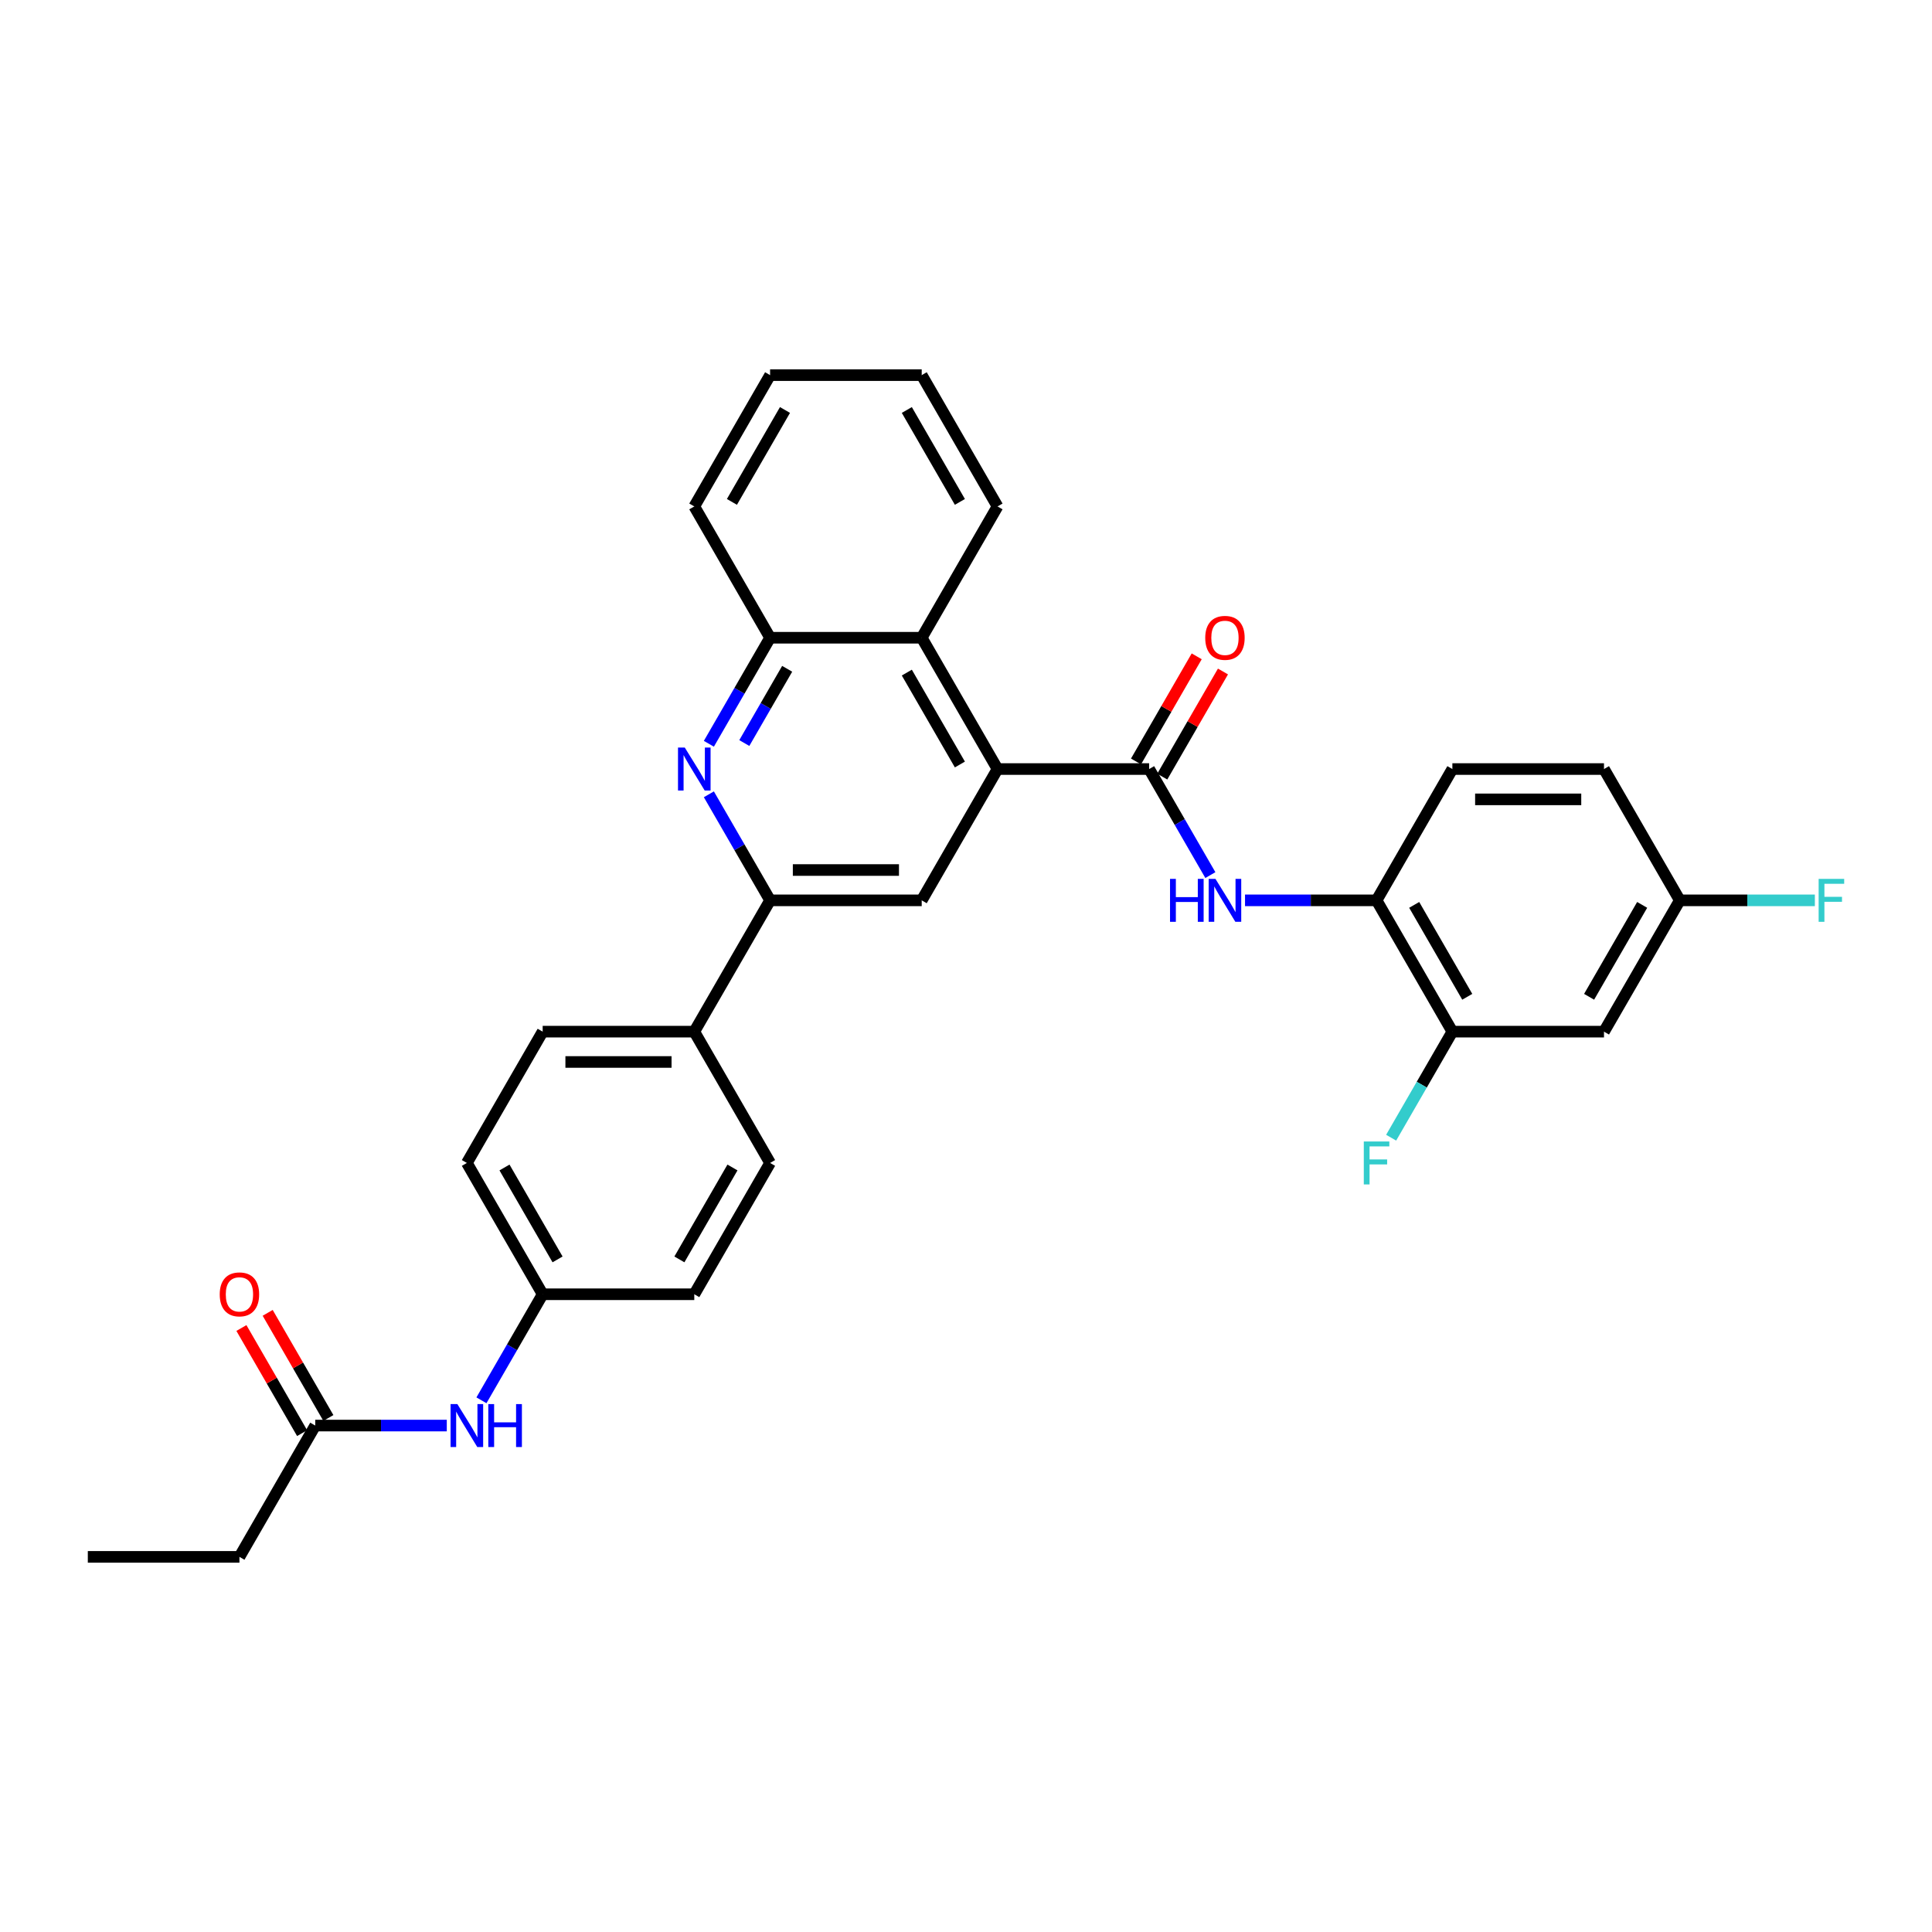 <?xml version='1.0' encoding='iso-8859-1'?>
<svg version='1.1' baseProfile='full'
              xmlns='http://www.w3.org/2000/svg'
                      xmlns:rdkit='http://www.rdkit.org/xml'
                      xmlns:xlink='http://www.w3.org/1999/xlink'
                  xml:space='preserve'
width='1000px' height='1000px' viewBox='0 0 1000 1000'>
<!-- END OF HEADER -->
<rect style='opacity:1.0;fill:#FFFFFF;stroke:none' width='1000' height='1000' x='0' y='0'> </rect>
<path class='bond-0' d='M 594.792,398.056 L 516.315,398.056' style='fill:none;fill-rule:evenodd;stroke:#000000;stroke-width:6px;stroke-linecap:butt;stroke-linejoin:miter;stroke-opacity:1' />
<path class='bond-3' d='M 594.792,398.056 L 610.637,425.5' style='fill:none;fill-rule:evenodd;stroke:#000000;stroke-width:6px;stroke-linecap:butt;stroke-linejoin:miter;stroke-opacity:1' />
<path class='bond-3' d='M 610.637,425.5 L 626.482,452.944' style='fill:none;fill-rule:evenodd;stroke:#0000FF;stroke-width:6px;stroke-linecap:butt;stroke-linejoin:miter;stroke-opacity:1' />
<path class='bond-13' d='M 601.588,401.979 L 617.297,374.771' style='fill:none;fill-rule:evenodd;stroke:#000000;stroke-width:6px;stroke-linecap:butt;stroke-linejoin:miter;stroke-opacity:1' />
<path class='bond-13' d='M 617.297,374.771 L 633.007,347.562' style='fill:none;fill-rule:evenodd;stroke:#FF0000;stroke-width:6px;stroke-linecap:butt;stroke-linejoin:miter;stroke-opacity:1' />
<path class='bond-13' d='M 587.996,394.132 L 603.705,366.923' style='fill:none;fill-rule:evenodd;stroke:#000000;stroke-width:6px;stroke-linecap:butt;stroke-linejoin:miter;stroke-opacity:1' />
<path class='bond-13' d='M 603.705,366.923 L 619.414,339.714' style='fill:none;fill-rule:evenodd;stroke:#FF0000;stroke-width:6px;stroke-linecap:butt;stroke-linejoin:miter;stroke-opacity:1' />
<path class='bond-4' d='M 516.315,398.056 L 477.077,466.019' style='fill:none;fill-rule:evenodd;stroke:#000000;stroke-width:6px;stroke-linecap:butt;stroke-linejoin:miter;stroke-opacity:1' />
<path class='bond-5' d='M 516.315,398.056 L 477.077,330.093' style='fill:none;fill-rule:evenodd;stroke:#000000;stroke-width:6px;stroke-linecap:butt;stroke-linejoin:miter;stroke-opacity:1' />
<path class='bond-5' d='M 496.837,395.709 L 469.37,348.135' style='fill:none;fill-rule:evenodd;stroke:#000000;stroke-width:6px;stroke-linecap:butt;stroke-linejoin:miter;stroke-opacity:1' />
<path class='bond-1' d='M 366.91,384.981 L 382.755,357.537' style='fill:none;fill-rule:evenodd;stroke:#0000FF;stroke-width:6px;stroke-linecap:butt;stroke-linejoin:miter;stroke-opacity:1' />
<path class='bond-1' d='M 382.755,357.537 L 398.6,330.093' style='fill:none;fill-rule:evenodd;stroke:#000000;stroke-width:6px;stroke-linecap:butt;stroke-linejoin:miter;stroke-opacity:1' />
<path class='bond-1' d='M 385.256,384.596 L 396.348,365.385' style='fill:none;fill-rule:evenodd;stroke:#0000FF;stroke-width:6px;stroke-linecap:butt;stroke-linejoin:miter;stroke-opacity:1' />
<path class='bond-1' d='M 396.348,365.385 L 407.439,346.174' style='fill:none;fill-rule:evenodd;stroke:#000000;stroke-width:6px;stroke-linecap:butt;stroke-linejoin:miter;stroke-opacity:1' />
<path class='bond-31' d='M 366.91,411.13 L 382.755,438.574' style='fill:none;fill-rule:evenodd;stroke:#0000FF;stroke-width:6px;stroke-linecap:butt;stroke-linejoin:miter;stroke-opacity:1' />
<path class='bond-31' d='M 382.755,438.574 L 398.6,466.019' style='fill:none;fill-rule:evenodd;stroke:#000000;stroke-width:6px;stroke-linecap:butt;stroke-linejoin:miter;stroke-opacity:1' />
<path class='bond-2' d='M 398.6,466.019 L 477.077,466.019' style='fill:none;fill-rule:evenodd;stroke:#000000;stroke-width:6px;stroke-linecap:butt;stroke-linejoin:miter;stroke-opacity:1' />
<path class='bond-2' d='M 410.372,450.323 L 465.305,450.323' style='fill:none;fill-rule:evenodd;stroke:#000000;stroke-width:6px;stroke-linecap:butt;stroke-linejoin:miter;stroke-opacity:1' />
<path class='bond-11' d='M 398.6,466.019 L 359.362,533.981' style='fill:none;fill-rule:evenodd;stroke:#000000;stroke-width:6px;stroke-linecap:butt;stroke-linejoin:miter;stroke-opacity:1' />
<path class='bond-7' d='M 644.421,466.019 L 678.464,466.019' style='fill:none;fill-rule:evenodd;stroke:#0000FF;stroke-width:6px;stroke-linecap:butt;stroke-linejoin:miter;stroke-opacity:1' />
<path class='bond-7' d='M 678.464,466.019 L 712.507,466.019' style='fill:none;fill-rule:evenodd;stroke:#000000;stroke-width:6px;stroke-linecap:butt;stroke-linejoin:miter;stroke-opacity:1' />
<path class='bond-6' d='M 477.077,330.093 L 398.6,330.093' style='fill:none;fill-rule:evenodd;stroke:#000000;stroke-width:6px;stroke-linecap:butt;stroke-linejoin:miter;stroke-opacity:1' />
<path class='bond-25' d='M 477.077,330.093 L 516.315,262.13' style='fill:none;fill-rule:evenodd;stroke:#000000;stroke-width:6px;stroke-linecap:butt;stroke-linejoin:miter;stroke-opacity:1' />
<path class='bond-26' d='M 398.6,330.093 L 359.362,262.13' style='fill:none;fill-rule:evenodd;stroke:#000000;stroke-width:6px;stroke-linecap:butt;stroke-linejoin:miter;stroke-opacity:1' />
<path class='bond-8' d='M 712.507,466.019 L 751.746,533.981' style='fill:none;fill-rule:evenodd;stroke:#000000;stroke-width:6px;stroke-linecap:butt;stroke-linejoin:miter;stroke-opacity:1' />
<path class='bond-8' d='M 731.986,468.365 L 759.453,515.939' style='fill:none;fill-rule:evenodd;stroke:#000000;stroke-width:6px;stroke-linecap:butt;stroke-linejoin:miter;stroke-opacity:1' />
<path class='bond-15' d='M 712.507,466.019 L 751.746,398.056' style='fill:none;fill-rule:evenodd;stroke:#000000;stroke-width:6px;stroke-linecap:butt;stroke-linejoin:miter;stroke-opacity:1' />
<path class='bond-9' d='M 751.746,533.981 L 830.223,533.981' style='fill:none;fill-rule:evenodd;stroke:#000000;stroke-width:6px;stroke-linecap:butt;stroke-linejoin:miter;stroke-opacity:1' />
<path class='bond-20' d='M 751.746,533.981 L 735.901,561.426' style='fill:none;fill-rule:evenodd;stroke:#000000;stroke-width:6px;stroke-linecap:butt;stroke-linejoin:miter;stroke-opacity:1' />
<path class='bond-20' d='M 735.901,561.426 L 720.056,588.87' style='fill:none;fill-rule:evenodd;stroke:#33CCCC;stroke-width:6px;stroke-linecap:butt;stroke-linejoin:miter;stroke-opacity:1' />
<path class='bond-32' d='M 830.223,533.981 L 869.461,466.019' style='fill:none;fill-rule:evenodd;stroke:#000000;stroke-width:6px;stroke-linecap:butt;stroke-linejoin:miter;stroke-opacity:1' />
<path class='bond-32' d='M 822.516,515.939 L 849.983,468.365' style='fill:none;fill-rule:evenodd;stroke:#000000;stroke-width:6px;stroke-linecap:butt;stroke-linejoin:miter;stroke-opacity:1' />
<path class='bond-10' d='M 163.17,737.87 L 197.213,737.87' style='fill:none;fill-rule:evenodd;stroke:#000000;stroke-width:6px;stroke-linecap:butt;stroke-linejoin:miter;stroke-opacity:1' />
<path class='bond-10' d='M 197.213,737.87 L 231.256,737.87' style='fill:none;fill-rule:evenodd;stroke:#0000FF;stroke-width:6px;stroke-linecap:butt;stroke-linejoin:miter;stroke-opacity:1' />
<path class='bond-14' d='M 169.966,733.946 L 154.257,706.737' style='fill:none;fill-rule:evenodd;stroke:#000000;stroke-width:6px;stroke-linecap:butt;stroke-linejoin:miter;stroke-opacity:1' />
<path class='bond-14' d='M 154.257,706.737 L 138.548,679.529' style='fill:none;fill-rule:evenodd;stroke:#FF0000;stroke-width:6px;stroke-linecap:butt;stroke-linejoin:miter;stroke-opacity:1' />
<path class='bond-14' d='M 156.373,741.794 L 140.664,714.585' style='fill:none;fill-rule:evenodd;stroke:#000000;stroke-width:6px;stroke-linecap:butt;stroke-linejoin:miter;stroke-opacity:1' />
<path class='bond-14' d='M 140.664,714.585 L 124.955,687.376' style='fill:none;fill-rule:evenodd;stroke:#FF0000;stroke-width:6px;stroke-linecap:butt;stroke-linejoin:miter;stroke-opacity:1' />
<path class='bond-27' d='M 163.17,737.87 L 123.931,805.833' style='fill:none;fill-rule:evenodd;stroke:#000000;stroke-width:6px;stroke-linecap:butt;stroke-linejoin:miter;stroke-opacity:1' />
<path class='bond-16' d='M 359.362,533.981 L 280.885,533.981' style='fill:none;fill-rule:evenodd;stroke:#000000;stroke-width:6px;stroke-linecap:butt;stroke-linejoin:miter;stroke-opacity:1' />
<path class='bond-16' d='M 347.59,549.677 L 292.656,549.677' style='fill:none;fill-rule:evenodd;stroke:#000000;stroke-width:6px;stroke-linecap:butt;stroke-linejoin:miter;stroke-opacity:1' />
<path class='bond-17' d='M 359.362,533.981 L 398.6,601.944' style='fill:none;fill-rule:evenodd;stroke:#000000;stroke-width:6px;stroke-linecap:butt;stroke-linejoin:miter;stroke-opacity:1' />
<path class='bond-12' d='M 249.195,724.796 L 265.04,697.352' style='fill:none;fill-rule:evenodd;stroke:#0000FF;stroke-width:6px;stroke-linecap:butt;stroke-linejoin:miter;stroke-opacity:1' />
<path class='bond-12' d='M 265.04,697.352 L 280.885,669.907' style='fill:none;fill-rule:evenodd;stroke:#000000;stroke-width:6px;stroke-linecap:butt;stroke-linejoin:miter;stroke-opacity:1' />
<path class='bond-21' d='M 751.746,398.056 L 830.223,398.056' style='fill:none;fill-rule:evenodd;stroke:#000000;stroke-width:6px;stroke-linecap:butt;stroke-linejoin:miter;stroke-opacity:1' />
<path class='bond-21' d='M 763.517,413.751 L 818.451,413.751' style='fill:none;fill-rule:evenodd;stroke:#000000;stroke-width:6px;stroke-linecap:butt;stroke-linejoin:miter;stroke-opacity:1' />
<path class='bond-22' d='M 280.885,533.981 L 241.647,601.944' style='fill:none;fill-rule:evenodd;stroke:#000000;stroke-width:6px;stroke-linecap:butt;stroke-linejoin:miter;stroke-opacity:1' />
<path class='bond-23' d='M 398.6,601.944 L 359.362,669.907' style='fill:none;fill-rule:evenodd;stroke:#000000;stroke-width:6px;stroke-linecap:butt;stroke-linejoin:miter;stroke-opacity:1' />
<path class='bond-23' d='M 379.122,604.291 L 351.655,651.865' style='fill:none;fill-rule:evenodd;stroke:#000000;stroke-width:6px;stroke-linecap:butt;stroke-linejoin:miter;stroke-opacity:1' />
<path class='bond-18' d='M 869.461,466.019 L 830.223,398.056' style='fill:none;fill-rule:evenodd;stroke:#000000;stroke-width:6px;stroke-linecap:butt;stroke-linejoin:miter;stroke-opacity:1' />
<path class='bond-24' d='M 869.461,466.019 L 904.414,466.019' style='fill:none;fill-rule:evenodd;stroke:#000000;stroke-width:6px;stroke-linecap:butt;stroke-linejoin:miter;stroke-opacity:1' />
<path class='bond-24' d='M 904.414,466.019 L 939.368,466.019' style='fill:none;fill-rule:evenodd;stroke:#33CCCC;stroke-width:6px;stroke-linecap:butt;stroke-linejoin:miter;stroke-opacity:1' />
<path class='bond-19' d='M 280.885,669.907 L 359.362,669.907' style='fill:none;fill-rule:evenodd;stroke:#000000;stroke-width:6px;stroke-linecap:butt;stroke-linejoin:miter;stroke-opacity:1' />
<path class='bond-34' d='M 280.885,669.907 L 241.647,601.944' style='fill:none;fill-rule:evenodd;stroke:#000000;stroke-width:6px;stroke-linecap:butt;stroke-linejoin:miter;stroke-opacity:1' />
<path class='bond-34' d='M 288.592,651.865 L 261.125,604.291' style='fill:none;fill-rule:evenodd;stroke:#000000;stroke-width:6px;stroke-linecap:butt;stroke-linejoin:miter;stroke-opacity:1' />
<path class='bond-29' d='M 516.315,262.13 L 477.077,194.167' style='fill:none;fill-rule:evenodd;stroke:#000000;stroke-width:6px;stroke-linecap:butt;stroke-linejoin:miter;stroke-opacity:1' />
<path class='bond-29' d='M 496.837,259.783 L 469.37,212.209' style='fill:none;fill-rule:evenodd;stroke:#000000;stroke-width:6px;stroke-linecap:butt;stroke-linejoin:miter;stroke-opacity:1' />
<path class='bond-33' d='M 359.362,262.13 L 398.6,194.167' style='fill:none;fill-rule:evenodd;stroke:#000000;stroke-width:6px;stroke-linecap:butt;stroke-linejoin:miter;stroke-opacity:1' />
<path class='bond-33' d='M 378.84,259.783 L 406.307,212.209' style='fill:none;fill-rule:evenodd;stroke:#000000;stroke-width:6px;stroke-linecap:butt;stroke-linejoin:miter;stroke-opacity:1' />
<path class='bond-28' d='M 123.931,805.833 L 45.455,805.833' style='fill:none;fill-rule:evenodd;stroke:#000000;stroke-width:6px;stroke-linecap:butt;stroke-linejoin:miter;stroke-opacity:1' />
<path class='bond-30' d='M 477.077,194.167 L 398.6,194.167' style='fill:none;fill-rule:evenodd;stroke:#000000;stroke-width:6px;stroke-linecap:butt;stroke-linejoin:miter;stroke-opacity:1' />
<path  class='atom-2' d='M 354.449 386.943
L 361.732 398.715
Q 362.454 399.876, 363.615 401.979
Q 364.777 404.083, 364.839 404.208
L 364.839 386.943
L 367.79 386.943
L 367.79 409.168
L 364.745 409.168
L 356.929 396.298
Q 356.019 394.791, 355.046 393.065
Q 354.104 391.338, 353.821 390.804
L 353.821 409.168
L 350.933 409.168
L 350.933 386.943
L 354.449 386.943
' fill='#0000FF'/>
<path  class='atom-4' d='M 605.606 454.906
L 608.62 454.906
L 608.62 464.355
L 619.983 464.355
L 619.983 454.906
L 622.997 454.906
L 622.997 477.131
L 619.983 477.131
L 619.983 466.866
L 608.62 466.866
L 608.62 477.131
L 605.606 477.131
L 605.606 454.906
' fill='#0000FF'/>
<path  class='atom-4' d='M 629.118 454.906
L 636.401 466.678
Q 637.123 467.839, 638.284 469.942
Q 639.445 472.046, 639.508 472.171
L 639.508 454.906
L 642.459 454.906
L 642.459 477.131
L 639.414 477.131
L 631.598 464.261
Q 630.687 462.754, 629.714 461.027
Q 628.773 459.301, 628.49 458.767
L 628.49 477.131
L 625.602 477.131
L 625.602 454.906
L 629.118 454.906
' fill='#0000FF'/>
<path  class='atom-13' d='M 236.734 726.758
L 244.017 738.529
Q 244.739 739.691, 245.9 741.794
Q 247.061 743.897, 247.124 744.023
L 247.124 726.758
L 250.075 726.758
L 250.075 748.982
L 247.03 748.982
L 239.214 736.112
Q 238.303 734.606, 237.33 732.879
Q 236.389 731.153, 236.106 730.619
L 236.106 748.982
L 233.218 748.982
L 233.218 726.758
L 236.734 726.758
' fill='#0000FF'/>
<path  class='atom-13' d='M 252.743 726.758
L 255.757 726.758
L 255.757 736.206
L 267.12 736.206
L 267.12 726.758
L 270.134 726.758
L 270.134 748.982
L 267.12 748.982
L 267.12 738.718
L 255.757 738.718
L 255.757 748.982
L 252.743 748.982
L 252.743 726.758
' fill='#0000FF'/>
<path  class='atom-14' d='M 623.829 330.156
Q 623.829 324.819, 626.465 321.837
Q 629.102 318.855, 634.031 318.855
Q 638.959 318.855, 641.596 321.837
Q 644.233 324.819, 644.233 330.156
Q 644.233 335.555, 641.564 338.631
Q 638.896 341.676, 634.031 341.676
Q 629.134 341.676, 626.465 338.631
Q 623.829 335.586, 623.829 330.156
M 634.031 339.165
Q 637.421 339.165, 639.241 336.905
Q 641.093 334.613, 641.093 330.156
Q 641.093 325.792, 639.241 323.595
Q 637.421 321.366, 634.031 321.366
Q 630.64 321.366, 628.788 323.563
Q 626.968 325.761, 626.968 330.156
Q 626.968 334.644, 628.788 336.905
Q 630.64 339.165, 634.031 339.165
' fill='#FF0000'/>
<path  class='atom-15' d='M 113.729 669.97
Q 113.729 664.634, 116.366 661.651
Q 119.003 658.669, 123.931 658.669
Q 128.86 658.669, 131.497 661.651
Q 134.133 664.634, 134.133 669.97
Q 134.133 675.369, 131.465 678.446
Q 128.797 681.49, 123.931 681.49
Q 119.034 681.49, 116.366 678.446
Q 113.729 675.401, 113.729 669.97
M 123.931 678.979
Q 127.322 678.979, 129.142 676.719
Q 130.994 674.428, 130.994 669.97
Q 130.994 665.607, 129.142 663.409
Q 127.322 661.181, 123.931 661.181
Q 120.541 661.181, 118.689 663.378
Q 116.868 665.575, 116.868 669.97
Q 116.868 674.459, 118.689 676.719
Q 120.541 678.979, 123.931 678.979
' fill='#FF0000'/>
<path  class='atom-21' d='M 705.9 590.832
L 719.115 590.832
L 719.115 593.375
L 708.882 593.375
L 708.882 600.124
L 717.985 600.124
L 717.985 602.698
L 708.882 602.698
L 708.882 613.057
L 705.9 613.057
L 705.9 590.832
' fill='#33CCCC'/>
<path  class='atom-25' d='M 941.33 454.906
L 954.545 454.906
L 954.545 457.449
L 944.312 457.449
L 944.312 464.198
L 953.415 464.198
L 953.415 466.772
L 944.312 466.772
L 944.312 477.131
L 941.33 477.131
L 941.33 454.906
' fill='#33CCCC'/>
</svg>
